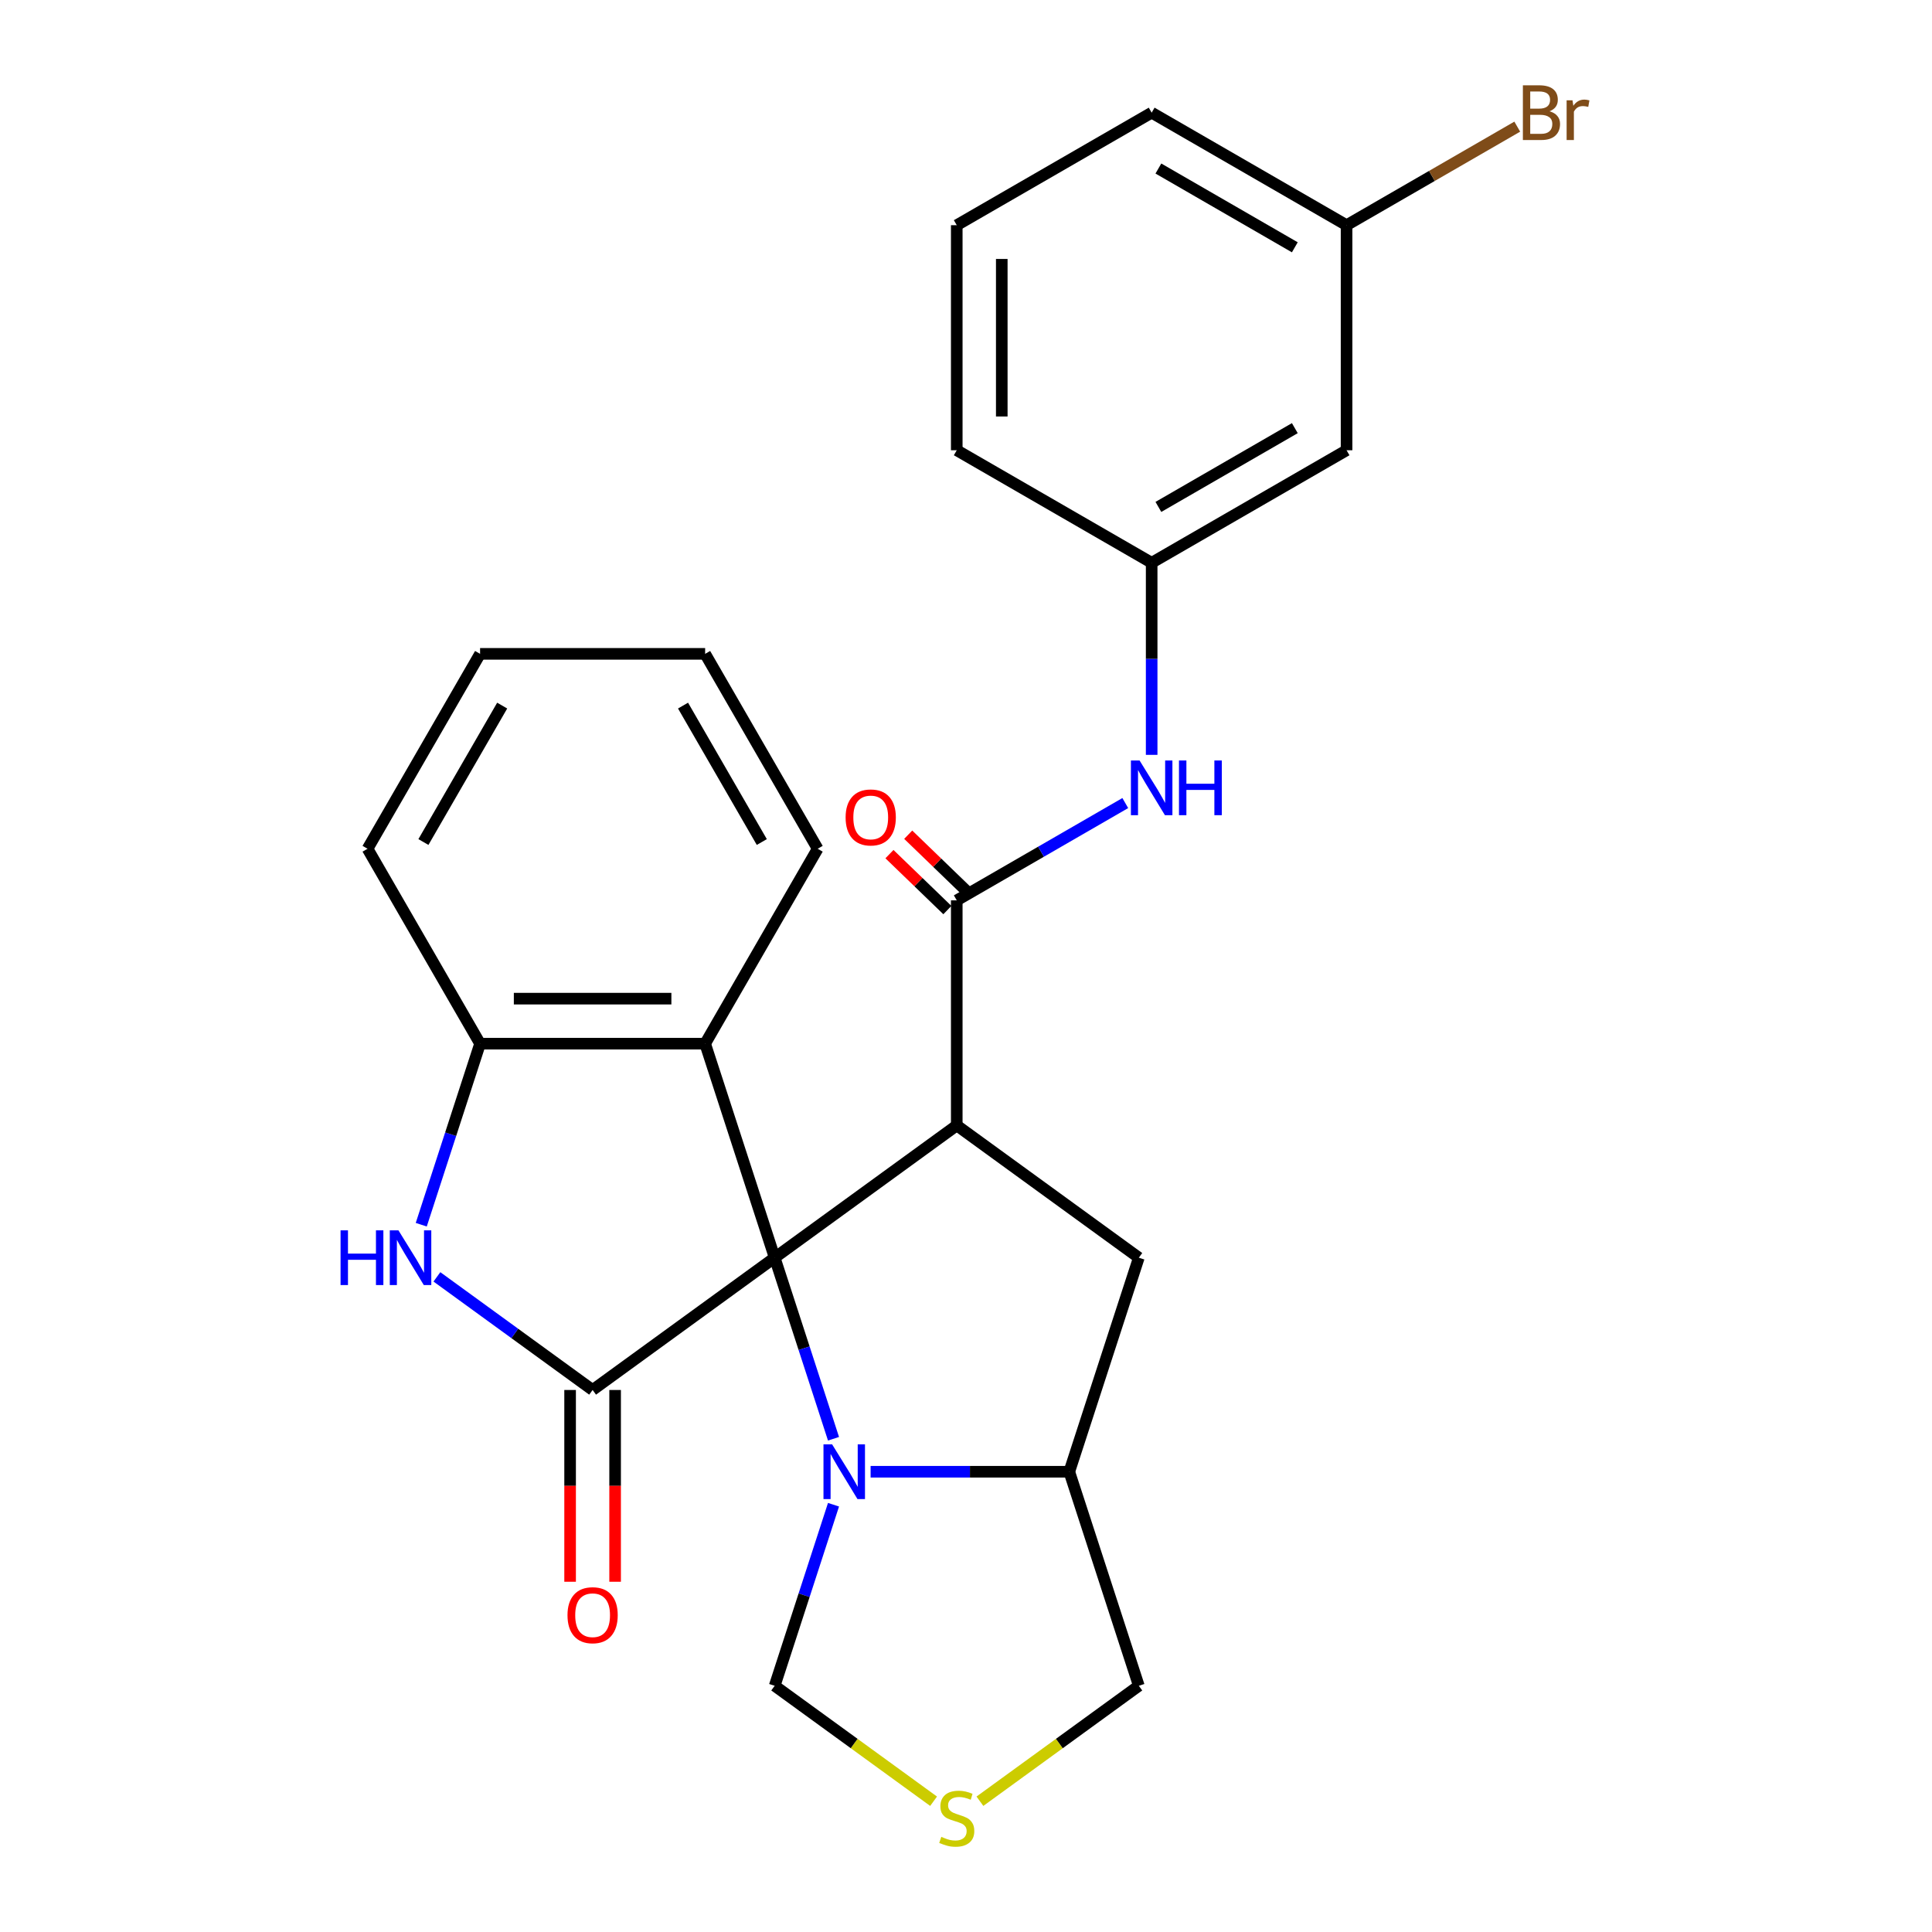 <?xml version='1.0' encoding='iso-8859-1'?>
<svg version='1.1' baseProfile='full'
              xmlns='http://www.w3.org/2000/svg'
                      xmlns:rdkit='http://www.rdkit.org/xml'
                      xmlns:xlink='http://www.w3.org/1999/xlink'
                  xml:space='preserve'
width='1000px' height='1000px' viewBox='0 0 1000 1000'>
<!-- END OF HEADER -->
<rect style='opacity:1.0;fill:#FFFFFF;stroke:none' width='1000' height='1000' x='0' y='0'> </rect>
<path class='bond-0' d='M 400.975,650.985 L 495.216,582.515' style='fill:none;fill-rule:evenodd;stroke:#000000;stroke-width:6px;stroke-linecap:butt;stroke-linejoin:miter;stroke-opacity:1' />
<path class='bond-1' d='M 400.975,650.985 L 306.734,719.455' style='fill:none;fill-rule:evenodd;stroke:#000000;stroke-width:6px;stroke-linecap:butt;stroke-linejoin:miter;stroke-opacity:1' />
<path class='bond-2' d='M 400.975,650.985 L 416.2,697.842' style='fill:none;fill-rule:evenodd;stroke:#000000;stroke-width:6px;stroke-linecap:butt;stroke-linejoin:miter;stroke-opacity:1' />
<path class='bond-2' d='M 416.2,697.842 L 431.425,744.7' style='fill:none;fill-rule:evenodd;stroke:#0000FF;stroke-width:6px;stroke-linecap:butt;stroke-linejoin:miter;stroke-opacity:1' />
<path class='bond-5' d='M 400.975,650.985 L 364.978,540.198' style='fill:none;fill-rule:evenodd;stroke:#000000;stroke-width:6px;stroke-linecap:butt;stroke-linejoin:miter;stroke-opacity:1' />
<path class='bond-4' d='M 495.216,582.515 L 495.216,466.026' style='fill:none;fill-rule:evenodd;stroke:#000000;stroke-width:6px;stroke-linecap:butt;stroke-linejoin:miter;stroke-opacity:1' />
<path class='bond-6' d='M 495.216,582.515 L 589.457,650.985' style='fill:none;fill-rule:evenodd;stroke:#000000;stroke-width:6px;stroke-linecap:butt;stroke-linejoin:miter;stroke-opacity:1' />
<path class='bond-3' d='M 306.734,719.455 L 266.44,690.179' style='fill:none;fill-rule:evenodd;stroke:#000000;stroke-width:6px;stroke-linecap:butt;stroke-linejoin:miter;stroke-opacity:1' />
<path class='bond-3' d='M 266.44,690.179 L 226.145,660.904' style='fill:none;fill-rule:evenodd;stroke:#0000FF;stroke-width:6px;stroke-linecap:butt;stroke-linejoin:miter;stroke-opacity:1' />
<path class='bond-12' d='M 295.085,719.455 L 295.085,769.083' style='fill:none;fill-rule:evenodd;stroke:#000000;stroke-width:6px;stroke-linecap:butt;stroke-linejoin:miter;stroke-opacity:1' />
<path class='bond-12' d='M 295.085,769.083 L 295.085,818.711' style='fill:none;fill-rule:evenodd;stroke:#FF0000;stroke-width:6px;stroke-linecap:butt;stroke-linejoin:miter;stroke-opacity:1' />
<path class='bond-12' d='M 318.383,719.455 L 318.383,769.083' style='fill:none;fill-rule:evenodd;stroke:#000000;stroke-width:6px;stroke-linecap:butt;stroke-linejoin:miter;stroke-opacity:1' />
<path class='bond-12' d='M 318.383,769.083 L 318.383,818.711' style='fill:none;fill-rule:evenodd;stroke:#FF0000;stroke-width:6px;stroke-linecap:butt;stroke-linejoin:miter;stroke-opacity:1' />
<path class='bond-8' d='M 450.624,761.772 L 502.042,761.772' style='fill:none;fill-rule:evenodd;stroke:#0000FF;stroke-width:6px;stroke-linecap:butt;stroke-linejoin:miter;stroke-opacity:1' />
<path class='bond-8' d='M 502.042,761.772 L 553.461,761.772' style='fill:none;fill-rule:evenodd;stroke:#000000;stroke-width:6px;stroke-linecap:butt;stroke-linejoin:miter;stroke-opacity:1' />
<path class='bond-11' d='M 431.425,778.844 L 416.2,825.702' style='fill:none;fill-rule:evenodd;stroke:#0000FF;stroke-width:6px;stroke-linecap:butt;stroke-linejoin:miter;stroke-opacity:1' />
<path class='bond-11' d='M 416.2,825.702 L 400.975,872.559' style='fill:none;fill-rule:evenodd;stroke:#000000;stroke-width:6px;stroke-linecap:butt;stroke-linejoin:miter;stroke-opacity:1' />
<path class='bond-26' d='M 218.04,633.913 L 233.265,587.055' style='fill:none;fill-rule:evenodd;stroke:#0000FF;stroke-width:6px;stroke-linecap:butt;stroke-linejoin:miter;stroke-opacity:1' />
<path class='bond-26' d='M 233.265,587.055 L 248.49,540.198' style='fill:none;fill-rule:evenodd;stroke:#000000;stroke-width:6px;stroke-linecap:butt;stroke-linejoin:miter;stroke-opacity:1' />
<path class='bond-9' d='M 495.216,466.026 L 538.831,440.845' style='fill:none;fill-rule:evenodd;stroke:#000000;stroke-width:6px;stroke-linecap:butt;stroke-linejoin:miter;stroke-opacity:1' />
<path class='bond-9' d='M 538.831,440.845 L 582.446,415.664' style='fill:none;fill-rule:evenodd;stroke:#0000FF;stroke-width:6px;stroke-linecap:butt;stroke-linejoin:miter;stroke-opacity:1' />
<path class='bond-13' d='M 500.072,460.999 L 485.081,446.521' style='fill:none;fill-rule:evenodd;stroke:#000000;stroke-width:6px;stroke-linecap:butt;stroke-linejoin:miter;stroke-opacity:1' />
<path class='bond-13' d='M 485.081,446.521 L 470.09,432.042' style='fill:none;fill-rule:evenodd;stroke:#FF0000;stroke-width:6px;stroke-linecap:butt;stroke-linejoin:miter;stroke-opacity:1' />
<path class='bond-13' d='M 490.361,471.054 L 475.37,456.575' style='fill:none;fill-rule:evenodd;stroke:#000000;stroke-width:6px;stroke-linecap:butt;stroke-linejoin:miter;stroke-opacity:1' />
<path class='bond-13' d='M 475.37,456.575 L 460.379,442.097' style='fill:none;fill-rule:evenodd;stroke:#FF0000;stroke-width:6px;stroke-linecap:butt;stroke-linejoin:miter;stroke-opacity:1' />
<path class='bond-7' d='M 364.978,540.198 L 248.49,540.198' style='fill:none;fill-rule:evenodd;stroke:#000000;stroke-width:6px;stroke-linecap:butt;stroke-linejoin:miter;stroke-opacity:1' />
<path class='bond-7' d='M 347.505,516.9 L 265.963,516.9' style='fill:none;fill-rule:evenodd;stroke:#000000;stroke-width:6px;stroke-linecap:butt;stroke-linejoin:miter;stroke-opacity:1' />
<path class='bond-19' d='M 364.978,540.198 L 423.223,439.316' style='fill:none;fill-rule:evenodd;stroke:#000000;stroke-width:6px;stroke-linecap:butt;stroke-linejoin:miter;stroke-opacity:1' />
<path class='bond-27' d='M 589.457,650.985 L 553.461,761.772' style='fill:none;fill-rule:evenodd;stroke:#000000;stroke-width:6px;stroke-linecap:butt;stroke-linejoin:miter;stroke-opacity:1' />
<path class='bond-20' d='M 248.49,540.198 L 190.246,439.316' style='fill:none;fill-rule:evenodd;stroke:#000000;stroke-width:6px;stroke-linecap:butt;stroke-linejoin:miter;stroke-opacity:1' />
<path class='bond-16' d='M 553.461,761.772 L 589.457,872.559' style='fill:none;fill-rule:evenodd;stroke:#000000;stroke-width:6px;stroke-linecap:butt;stroke-linejoin:miter;stroke-opacity:1' />
<path class='bond-14' d='M 596.098,390.71 L 596.098,341.002' style='fill:none;fill-rule:evenodd;stroke:#0000FF;stroke-width:6px;stroke-linecap:butt;stroke-linejoin:miter;stroke-opacity:1' />
<path class='bond-14' d='M 596.098,341.002 L 596.098,291.294' style='fill:none;fill-rule:evenodd;stroke:#000000;stroke-width:6px;stroke-linecap:butt;stroke-linejoin:miter;stroke-opacity:1' />
<path class='bond-10' d='M 483.224,932.316 L 442.1,902.438' style='fill:none;fill-rule:evenodd;stroke:#CCCC00;stroke-width:6px;stroke-linecap:butt;stroke-linejoin:miter;stroke-opacity:1' />
<path class='bond-10' d='M 442.1,902.438 L 400.975,872.559' style='fill:none;fill-rule:evenodd;stroke:#000000;stroke-width:6px;stroke-linecap:butt;stroke-linejoin:miter;stroke-opacity:1' />
<path class='bond-28' d='M 507.209,932.316 L 548.333,902.438' style='fill:none;fill-rule:evenodd;stroke:#CCCC00;stroke-width:6px;stroke-linecap:butt;stroke-linejoin:miter;stroke-opacity:1' />
<path class='bond-28' d='M 548.333,902.438 L 589.457,872.559' style='fill:none;fill-rule:evenodd;stroke:#000000;stroke-width:6px;stroke-linecap:butt;stroke-linejoin:miter;stroke-opacity:1' />
<path class='bond-15' d='M 596.098,291.294 L 696.98,233.049' style='fill:none;fill-rule:evenodd;stroke:#000000;stroke-width:6px;stroke-linecap:butt;stroke-linejoin:miter;stroke-opacity:1' />
<path class='bond-15' d='M 599.582,262.381 L 670.199,221.61' style='fill:none;fill-rule:evenodd;stroke:#000000;stroke-width:6px;stroke-linecap:butt;stroke-linejoin:miter;stroke-opacity:1' />
<path class='bond-22' d='M 596.098,291.294 L 495.216,233.049' style='fill:none;fill-rule:evenodd;stroke:#000000;stroke-width:6px;stroke-linecap:butt;stroke-linejoin:miter;stroke-opacity:1' />
<path class='bond-17' d='M 696.98,233.049 L 696.98,116.561' style='fill:none;fill-rule:evenodd;stroke:#000000;stroke-width:6px;stroke-linecap:butt;stroke-linejoin:miter;stroke-opacity:1' />
<path class='bond-18' d='M 696.98,116.561 L 741.155,91.057' style='fill:none;fill-rule:evenodd;stroke:#000000;stroke-width:6px;stroke-linecap:butt;stroke-linejoin:miter;stroke-opacity:1' />
<path class='bond-18' d='M 741.155,91.057 L 785.33,65.552' style='fill:none;fill-rule:evenodd;stroke:#7F4C19;stroke-width:6px;stroke-linecap:butt;stroke-linejoin:miter;stroke-opacity:1' />
<path class='bond-30' d='M 696.98,116.561 L 596.098,58.317' style='fill:none;fill-rule:evenodd;stroke:#000000;stroke-width:6px;stroke-linecap:butt;stroke-linejoin:miter;stroke-opacity:1' />
<path class='bond-30' d='M 670.199,128.001 L 599.582,87.23' style='fill:none;fill-rule:evenodd;stroke:#000000;stroke-width:6px;stroke-linecap:butt;stroke-linejoin:miter;stroke-opacity:1' />
<path class='bond-24' d='M 423.223,439.316 L 364.978,338.434' style='fill:none;fill-rule:evenodd;stroke:#000000;stroke-width:6px;stroke-linecap:butt;stroke-linejoin:miter;stroke-opacity:1' />
<path class='bond-24' d='M 394.31,435.832 L 353.539,365.215' style='fill:none;fill-rule:evenodd;stroke:#000000;stroke-width:6px;stroke-linecap:butt;stroke-linejoin:miter;stroke-opacity:1' />
<path class='bond-29' d='M 190.246,439.316 L 248.49,338.434' style='fill:none;fill-rule:evenodd;stroke:#000000;stroke-width:6px;stroke-linecap:butt;stroke-linejoin:miter;stroke-opacity:1' />
<path class='bond-29' d='M 219.159,435.832 L 259.93,365.215' style='fill:none;fill-rule:evenodd;stroke:#000000;stroke-width:6px;stroke-linecap:butt;stroke-linejoin:miter;stroke-opacity:1' />
<path class='bond-21' d='M 495.216,116.561 L 495.216,233.049' style='fill:none;fill-rule:evenodd;stroke:#000000;stroke-width:6px;stroke-linecap:butt;stroke-linejoin:miter;stroke-opacity:1' />
<path class='bond-21' d='M 518.514,134.034 L 518.514,215.576' style='fill:none;fill-rule:evenodd;stroke:#000000;stroke-width:6px;stroke-linecap:butt;stroke-linejoin:miter;stroke-opacity:1' />
<path class='bond-23' d='M 495.216,116.561 L 596.098,58.317' style='fill:none;fill-rule:evenodd;stroke:#000000;stroke-width:6px;stroke-linecap:butt;stroke-linejoin:miter;stroke-opacity:1' />
<path class='bond-25' d='M 364.978,338.434 L 248.49,338.434' style='fill:none;fill-rule:evenodd;stroke:#000000;stroke-width:6px;stroke-linecap:butt;stroke-linejoin:miter;stroke-opacity:1' />
<path  class='atom-3' d='M 430.712 747.612
L 439.992 762.612
Q 440.912 764.092, 442.392 766.772
Q 443.872 769.452, 443.952 769.612
L 443.952 747.612
L 447.712 747.612
L 447.712 775.932
L 443.832 775.932
L 433.872 759.532
Q 432.712 757.612, 431.472 755.412
Q 430.272 753.212, 429.912 752.532
L 429.912 775.932
L 426.232 775.932
L 426.232 747.612
L 430.712 747.612
' fill='#0000FF'/>
<path  class='atom-4' d='M 176.273 636.825
L 180.113 636.825
L 180.113 648.865
L 194.593 648.865
L 194.593 636.825
L 198.433 636.825
L 198.433 665.145
L 194.593 665.145
L 194.593 652.065
L 180.113 652.065
L 180.113 665.145
L 176.273 665.145
L 176.273 636.825
' fill='#0000FF'/>
<path  class='atom-4' d='M 206.233 636.825
L 215.513 651.825
Q 216.433 653.305, 217.913 655.985
Q 219.393 658.665, 219.473 658.825
L 219.473 636.825
L 223.233 636.825
L 223.233 665.145
L 219.353 665.145
L 209.393 648.745
Q 208.233 646.825, 206.993 644.625
Q 205.793 642.425, 205.433 641.745
L 205.433 665.145
L 201.753 665.145
L 201.753 636.825
L 206.233 636.825
' fill='#0000FF'/>
<path  class='atom-10' d='M 589.838 393.622
L 599.118 408.622
Q 600.038 410.102, 601.518 412.782
Q 602.998 415.462, 603.078 415.622
L 603.078 393.622
L 606.838 393.622
L 606.838 421.942
L 602.958 421.942
L 592.998 405.542
Q 591.838 403.622, 590.598 401.422
Q 589.398 399.222, 589.038 398.542
L 589.038 421.942
L 585.358 421.942
L 585.358 393.622
L 589.838 393.622
' fill='#0000FF'/>
<path  class='atom-10' d='M 610.238 393.622
L 614.078 393.622
L 614.078 405.662
L 628.558 405.662
L 628.558 393.622
L 632.398 393.622
L 632.398 421.942
L 628.558 421.942
L 628.558 408.862
L 614.078 408.862
L 614.078 421.942
L 610.238 421.942
L 610.238 393.622
' fill='#0000FF'/>
<path  class='atom-11' d='M 487.216 950.749
Q 487.536 950.869, 488.856 951.429
Q 490.176 951.989, 491.616 952.349
Q 493.096 952.669, 494.536 952.669
Q 497.216 952.669, 498.776 951.389
Q 500.336 950.069, 500.336 947.789
Q 500.336 946.229, 499.536 945.269
Q 498.776 944.309, 497.576 943.789
Q 496.376 943.269, 494.376 942.669
Q 491.856 941.909, 490.336 941.189
Q 488.856 940.469, 487.776 938.949
Q 486.736 937.429, 486.736 934.869
Q 486.736 931.309, 489.136 929.109
Q 491.576 926.909, 496.376 926.909
Q 499.656 926.909, 503.376 928.469
L 502.456 931.549
Q 499.056 930.149, 496.496 930.149
Q 493.736 930.149, 492.216 931.309
Q 490.696 932.429, 490.736 934.389
Q 490.736 935.909, 491.496 936.829
Q 492.296 937.749, 493.416 938.269
Q 494.576 938.789, 496.496 939.389
Q 499.056 940.189, 500.576 940.989
Q 502.096 941.789, 503.176 943.429
Q 504.296 945.029, 504.296 947.789
Q 504.296 951.709, 501.656 953.829
Q 499.056 955.909, 494.696 955.909
Q 492.176 955.909, 490.256 955.349
Q 488.376 954.829, 486.136 953.909
L 487.216 950.749
' fill='#CCCC00'/>
<path  class='atom-13' d='M 293.734 836.024
Q 293.734 829.224, 297.094 825.424
Q 300.454 821.624, 306.734 821.624
Q 313.014 821.624, 316.374 825.424
Q 319.734 829.224, 319.734 836.024
Q 319.734 842.904, 316.334 846.824
Q 312.934 850.704, 306.734 850.704
Q 300.494 850.704, 297.094 846.824
Q 293.734 842.944, 293.734 836.024
M 306.734 847.504
Q 311.054 847.504, 313.374 844.624
Q 315.734 841.704, 315.734 836.024
Q 315.734 830.464, 313.374 827.664
Q 311.054 824.824, 306.734 824.824
Q 302.414 824.824, 300.054 827.624
Q 297.734 830.424, 297.734 836.024
Q 297.734 841.744, 300.054 844.624
Q 302.414 847.504, 306.734 847.504
' fill='#FF0000'/>
<path  class='atom-14' d='M 437.687 423.1
Q 437.687 416.3, 441.047 412.5
Q 444.407 408.7, 450.687 408.7
Q 456.967 408.7, 460.327 412.5
Q 463.687 416.3, 463.687 423.1
Q 463.687 429.98, 460.287 433.9
Q 456.887 437.78, 450.687 437.78
Q 444.447 437.78, 441.047 433.9
Q 437.687 430.02, 437.687 423.1
M 450.687 434.58
Q 455.007 434.58, 457.327 431.7
Q 459.687 428.78, 459.687 423.1
Q 459.687 417.54, 457.327 414.74
Q 455.007 411.9, 450.687 411.9
Q 446.367 411.9, 444.007 414.7
Q 441.687 417.5, 441.687 423.1
Q 441.687 428.82, 444.007 431.7
Q 446.367 434.58, 450.687 434.58
' fill='#FF0000'/>
<path  class='atom-19' d='M 802.002 57.597
Q 804.722 58.357, 806.082 60.037
Q 807.482 61.677, 807.482 64.117
Q 807.482 68.037, 804.962 70.277
Q 802.482 72.477, 797.762 72.477
L 788.242 72.477
L 788.242 44.157
L 796.602 44.157
Q 801.442 44.157, 803.882 46.117
Q 806.322 48.077, 806.322 51.677
Q 806.322 55.957, 802.002 57.597
M 792.042 47.357
L 792.042 56.237
L 796.602 56.237
Q 799.402 56.237, 800.842 55.117
Q 802.322 53.957, 802.322 51.677
Q 802.322 47.357, 796.602 47.357
L 792.042 47.357
M 797.762 69.277
Q 800.522 69.277, 802.002 67.957
Q 803.482 66.637, 803.482 64.117
Q 803.482 61.797, 801.842 60.637
Q 800.242 59.437, 797.162 59.437
L 792.042 59.437
L 792.042 69.277
L 797.762 69.277
' fill='#7F4C19'/>
<path  class='atom-19' d='M 813.922 51.917
L 814.362 54.757
Q 816.522 51.557, 820.042 51.557
Q 821.162 51.557, 822.682 51.957
L 822.082 55.317
Q 820.362 54.917, 819.402 54.917
Q 817.722 54.917, 816.602 55.597
Q 815.522 56.237, 814.642 57.797
L 814.642 72.477
L 810.882 72.477
L 810.882 51.917
L 813.922 51.917
' fill='#7F4C19'/>
</svg>
